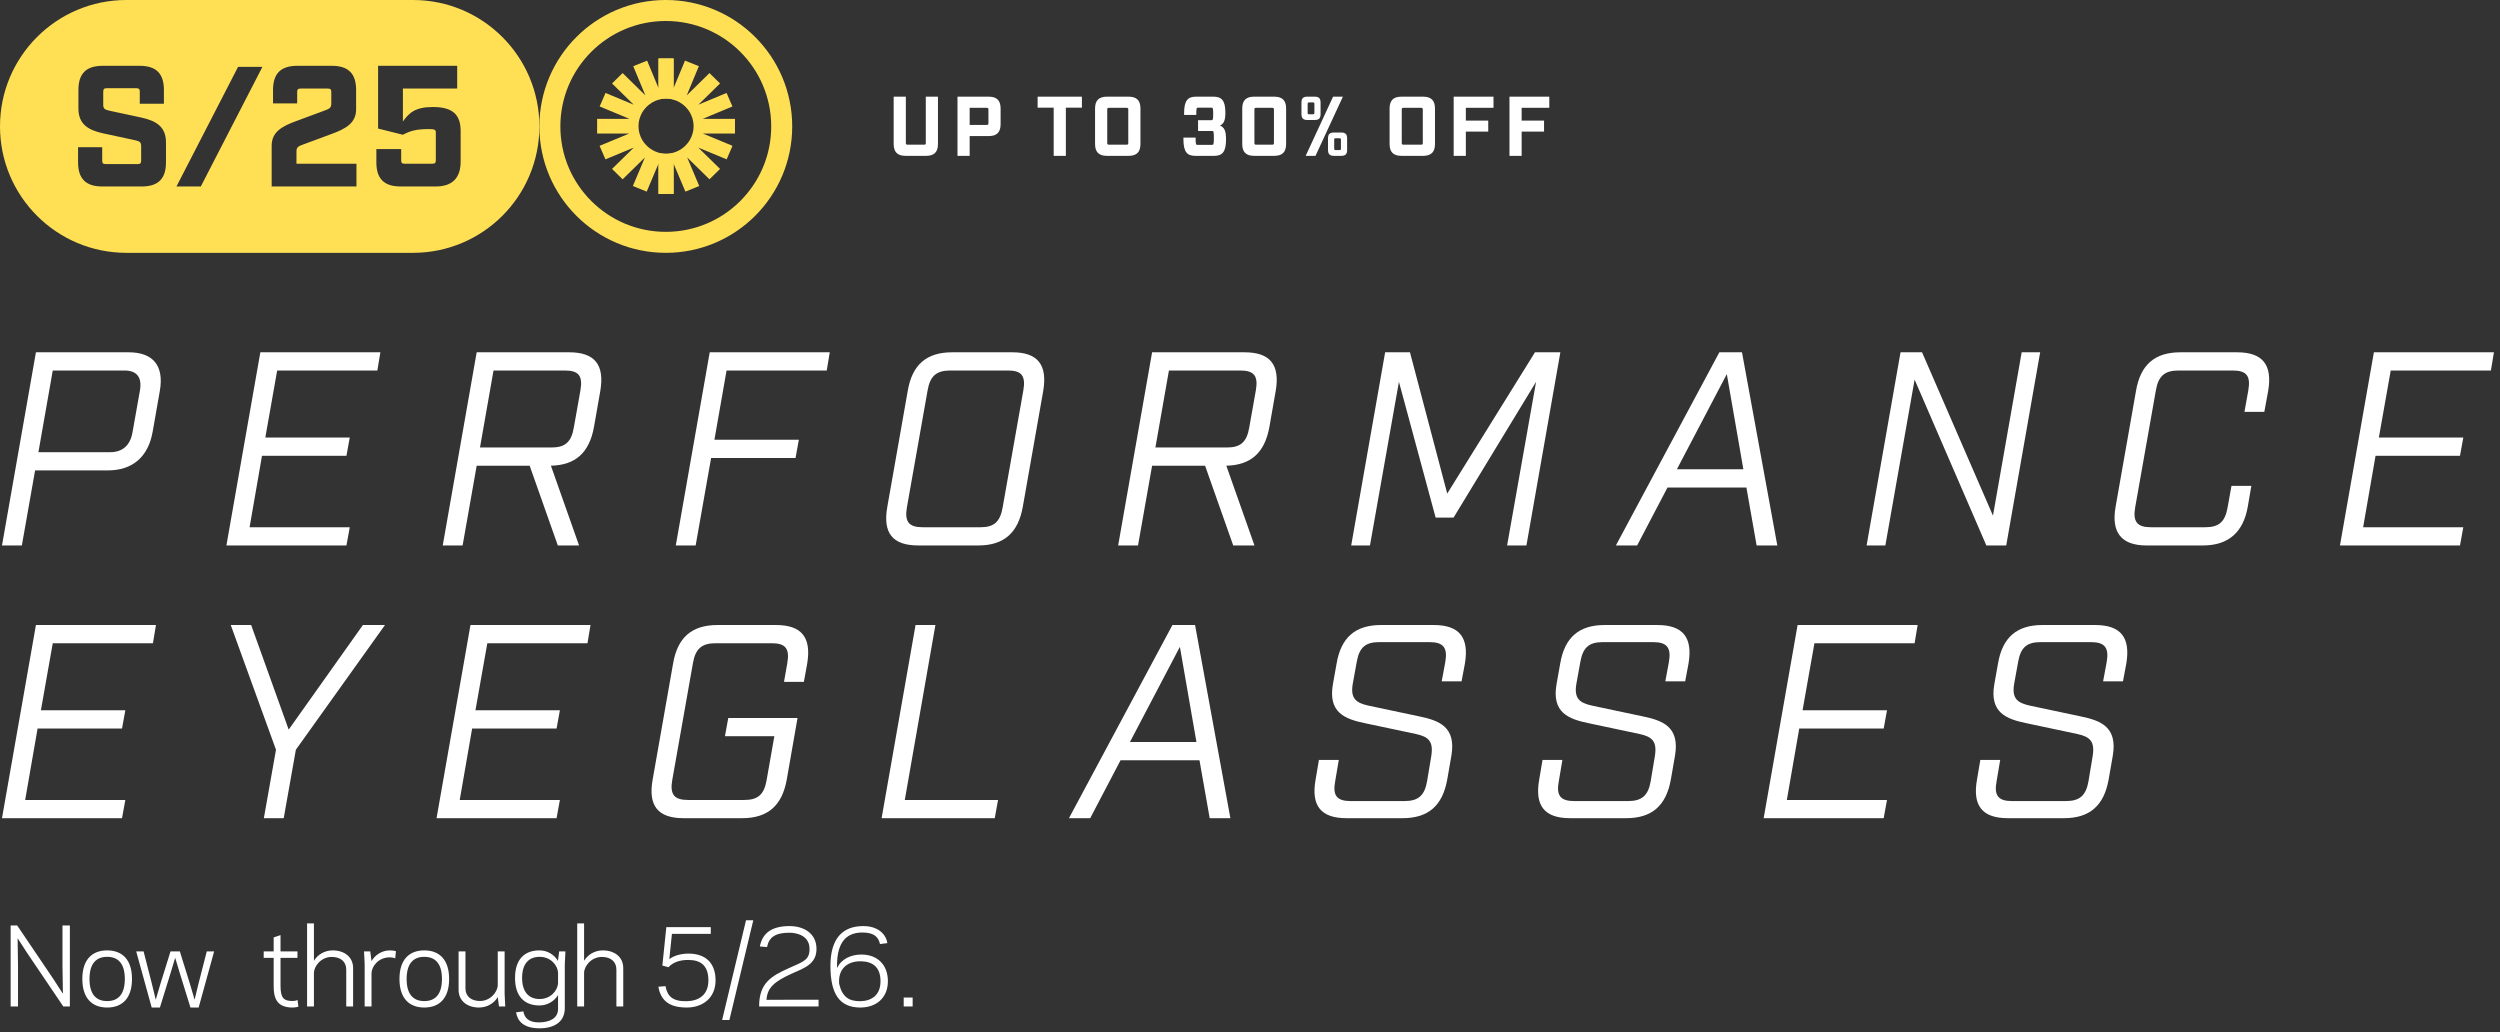 <svg width="385" height="159" viewBox="0 0 385 159" fill="none" xmlns="http://www.w3.org/2000/svg">
<rect x="0" y="0" width="385" height="159" fill="#333333" stroke="none"/>
<path d="M9.751 155L4.183 146.76L2.711 144.488L2.775 148.76V155H1.639V142.52H2.647L8.215 150.76L9.687 153.032L9.623 148.76V142.52H10.759V155H9.751ZM16.503 155.16C14.151 155.16 12.679 153.704 12.679 150.76C12.679 147.816 14.151 146.36 16.503 146.36C18.855 146.36 20.327 147.816 20.327 150.76C20.327 153.704 18.855 155.16 16.503 155.16ZM16.503 147.352C14.839 147.352 13.783 148.36 13.783 150.76C13.783 153.16 14.839 154.168 16.503 154.168C18.167 154.168 19.223 153.16 19.223 150.76C19.223 148.36 18.167 147.352 16.503 147.352ZM27.665 149.784L26.977 147.496L26.289 149.784L24.625 155.16H23.361L20.977 146.52H22.113L23.393 151.512L23.985 153.96L24.705 151.512L26.257 146.52H27.697L29.249 151.512L29.969 153.96L30.561 151.512L31.841 146.52H32.977L30.593 155.16H29.329L27.665 149.784ZM40.609 147.512V146.52H42.145V144.36L43.201 144.008V146.52H45.809V147.512H43.201V151.832C43.201 153.768 43.761 154.152 45.041 154.152C45.425 154.152 45.697 154.056 45.825 154.008L45.953 155.032C45.729 155.112 45.345 155.16 45.041 155.16C42.529 155.16 42.145 153.576 42.145 151.832V147.512H40.609ZM47.29 155V142.2H48.346V147.96C48.906 147.032 49.962 146.36 51.242 146.36C53.002 146.36 54.378 147.352 54.378 149.08V155H53.322V149.32C53.322 148.056 52.41 147.368 51.082 147.368C49.498 147.368 48.394 148.712 48.346 149.784V155H47.29ZM60.973 146.488L60.861 147.576C60.733 147.528 60.429 147.432 60.029 147.432C58.301 147.432 57.261 148.776 57.213 149.848V155H56.157V148.488L56.061 146.52H57.021L57.213 148.024C57.709 147.112 58.781 146.36 60.029 146.36C60.333 146.36 60.765 146.408 60.973 146.488ZM65.341 155.16C62.989 155.16 61.517 153.704 61.517 150.76C61.517 147.816 62.989 146.36 65.341 146.36C67.693 146.36 69.165 147.816 69.165 150.76C69.165 153.704 67.693 155.16 65.341 155.16ZM65.341 147.352C63.677 147.352 62.621 148.36 62.621 150.76C62.621 153.16 63.677 154.168 65.341 154.168C67.005 154.168 68.061 153.16 68.061 150.76C68.061 148.36 67.005 147.352 65.341 147.352ZM76.847 155L76.655 153.56C76.095 154.488 75.039 155.16 73.759 155.16C71.999 155.16 70.623 154.168 70.623 152.44V146.52H71.679V152.2C71.679 153.464 72.591 154.152 73.919 154.152C75.503 154.152 76.607 152.808 76.655 151.736V146.52H77.711V153.032L77.807 155H76.847ZM83.075 157.448C84.643 157.416 85.939 156.84 85.939 155.368V153.24C85.379 154.168 84.323 154.84 83.075 154.84C80.707 154.84 79.315 153.384 79.315 150.6C79.315 147.816 80.707 146.36 83.075 146.36C84.323 146.36 85.363 147.032 85.923 147.976L86.115 146.52H87.075L86.979 148.504V155.256C86.979 157.272 85.491 158.36 83.075 158.36C80.595 158.36 79.683 157.208 79.475 155.896L80.595 155.752C80.771 156.76 81.427 157.48 83.075 157.448ZM80.403 150.6C80.403 152.776 81.443 153.848 83.107 153.848C84.835 153.848 85.891 152.488 85.939 151.416V149.784C85.891 148.696 84.835 147.352 83.107 147.352C81.443 147.352 80.403 148.408 80.403 150.6ZM88.893 155V142.2H89.949V147.96C90.509 147.032 91.565 146.36 92.845 146.36C94.605 146.36 95.981 147.352 95.981 149.08V155H94.925V149.32C94.925 148.056 94.013 147.368 92.685 147.368C91.101 147.368 89.997 148.712 89.949 149.784V155H88.893ZM102.948 148.952L102.004 148.696L102.612 142.776H109.46V143.816H103.476L103.076 147.704C103.796 147.16 104.884 146.856 106.036 146.856C108.66 146.856 110.196 148.296 110.196 150.984C110.196 153.672 108.228 155.16 105.764 155.16C102.772 155.16 101.732 153.832 101.38 151.96L102.484 151.864C102.788 153.464 103.62 154.232 105.764 154.184C107.492 154.152 109.092 153.32 109.092 150.984C109.092 148.696 107.924 147.848 106.036 147.832C104.724 147.816 103.604 148.2 102.948 148.952ZM116.007 141.72L112.327 157.08H111.207L114.887 141.72H116.007ZM126.06 155H116.908C116.876 151.368 118.844 150.28 121.484 149.096C123.772 148.072 124.668 147.832 124.668 146.136C124.668 144.04 122.636 143.64 121.58 143.64C119.42 143.64 118.428 144.312 118.124 145.848L117.02 145.752C117.372 143.944 118.556 142.616 121.58 142.616C123.836 142.616 125.74 143.768 125.74 146.136C125.74 148.52 123.788 149.096 121.852 149.976C119.404 151.096 118.14 152.04 118.044 153.976L121.708 153.96H126.06V155ZM132.943 143.608C130.511 143.56 128.895 144.872 128.895 148.76C128.895 148.76 128.895 148.888 128.911 149.08C129.551 147.688 131.039 147 132.655 147C135.119 147 136.735 148.568 136.735 151.112C136.735 153.656 134.959 155.16 132.495 155.16C129.279 155.16 127.887 153.064 127.887 148.744C127.887 144.584 129.711 142.616 132.943 142.616C135.311 142.616 136.463 143.944 136.655 145.24L135.519 145.384C135.279 144.264 134.559 143.64 132.943 143.608ZM132.655 148.04C130.575 147.976 129.023 149.144 129.231 151.512C129.679 153.464 130.703 154.216 132.495 154.184C134.223 154.152 135.599 153.256 135.599 151.112C135.599 148.936 134.383 148.088 132.655 148.04ZM140.547 153.624V155H139.171V153.624H140.547Z" fill="white"/>
<path d="M5.533 54.253L19.811 54.253C23.593 54.253 25.293 56.336 24.613 60.203L23.508 66.492C22.828 70.359 20.406 72.441 16.624 72.441H5.405L3.366 84H0.306L5.533 54.253ZM5.915 69.637H16.964C18.876 69.637 20.066 68.574 20.406 66.577L21.553 60.118C21.893 58.12 21.086 57.058 19.174 57.058L8.125 57.058L5.915 69.637ZM40.093 54.253L58.579 54.253L58.111 57.058L42.685 57.058L40.858 67.384H53.862L53.352 70.189H40.348L38.436 81.195L53.862 81.195L53.352 84H34.866L40.093 54.253ZM73.409 54.253H87.645C91.597 54.253 93.127 56.166 92.447 60.203L91.469 65.77C90.747 69.722 88.622 71.634 84.84 71.719L89.175 84H85.903L81.568 71.719H73.409L71.242 84H68.182L73.409 54.253ZM88.367 65.855L89.387 60.118C89.77 57.908 89.132 57.058 87.007 57.058H76.001L73.919 68.914H84.925C87.05 68.914 87.985 68.064 88.367 65.855ZM104.071 84L109.297 54.253L127.783 54.253L127.315 57.058L111.89 57.058L110.02 67.724L123.023 67.724L122.513 70.529L109.51 70.529L107.13 84H104.071ZM150.67 84L141.406 84C137.453 84 135.924 82.088 136.646 78.051L139.791 60.203C140.471 56.166 142.68 54.253 146.632 54.253H155.896C159.806 54.253 161.336 56.166 160.656 60.203L157.511 78.051C156.789 82.088 154.579 84 150.67 84ZM142.85 60.118L139.663 78.136C139.281 80.345 139.961 81.195 142.085 81.195H151.009C153.092 81.195 154.027 80.345 154.409 78.136L157.596 60.118C157.979 57.908 157.341 57.058 155.259 57.058H146.335C144.21 57.058 143.233 57.908 142.85 60.118ZM177.423 54.253L191.658 54.253C195.611 54.253 197.14 56.166 196.46 60.203L195.483 65.77C194.761 69.722 192.636 71.634 188.854 71.719L193.188 84H189.916L185.582 71.719H177.423L175.255 84H172.196L177.423 54.253ZM192.381 65.855L193.401 60.118C193.783 57.908 193.146 57.058 191.021 57.058L180.015 57.058L177.933 68.914H188.939C191.064 68.914 191.998 68.064 192.381 65.855ZM240.296 54.253L235.069 84H232.094L236.556 58.8L223.85 79.708H221.088L215.436 58.8L210.974 84L208.084 84L213.311 54.253H217.136L222.873 76.011L236.386 54.253H240.296ZM268.947 75.076H256.793L252.119 84H248.846L264.782 54.253H268.267L273.706 84H270.519L268.947 75.076ZM268.479 72.271L265.929 57.611L258.238 72.271H268.479ZM311.338 54.253H314.185L308.958 84H305.899L294.85 58.46L290.345 84H287.456L292.682 54.253L295.997 54.253L306.918 79.41L311.338 54.253ZM339.271 84H330.559C326.607 84 325.12 81.918 325.8 78.051L328.944 60.203C329.624 56.166 331.834 54.253 335.786 54.253L344.497 54.253C348.45 54.253 349.979 56.166 349.299 60.203L348.704 63.432H345.645L346.24 60.118C346.622 57.908 345.985 57.058 343.86 57.058L335.488 57.058C333.364 57.058 332.386 57.908 332.004 60.118L328.817 78.136C328.434 80.345 329.114 81.195 331.239 81.195H339.611C341.735 81.195 342.67 80.345 343.053 78.136L343.648 74.821H346.707L346.155 78.051C345.475 81.918 343.223 84 339.271 84ZM365.58 54.253L384.065 54.253L383.598 57.058L368.172 57.058L366.345 67.384H379.348L378.839 70.189H365.835L363.923 81.195H379.348L378.839 84H360.353L365.58 54.253ZM5.533 96.253H24.018L23.551 99.058H8.125L6.298 109.384H19.301L18.791 112.189H5.788L3.875 123.195H19.301L18.791 126H0.306L5.533 96.253ZM43.693 126H40.633L42.503 115.461L35.534 96.253H38.678L44.458 112.359L55.889 96.253H59.288L45.563 115.461L43.693 126ZM72.454 96.253H90.94L90.472 99.058H75.047L73.219 109.384H86.223L85.713 112.189H72.709L70.797 123.195H86.223L85.713 126H67.228L72.454 96.253ZM120.736 105.007L121.246 102.118C121.629 99.908 120.991 99.058 118.866 99.058H110.197C108.073 99.058 107.095 99.908 106.713 102.118L103.526 120.136C103.143 122.345 103.823 123.195 105.948 123.195L114.617 123.195C116.742 123.195 117.677 122.345 118.059 120.136L119.249 113.379H111.642L112.152 110.574H122.819L121.161 120.051C120.439 124.088 118.229 126 114.277 126L105.268 126C101.316 126 99.786 124.088 100.509 120.051L103.653 102.203C104.333 98.166 106.543 96.253 110.495 96.253H119.504C123.456 96.253 124.986 98.166 124.306 102.203L123.796 105.007H120.736ZM140.995 96.253L144.054 96.253L139.337 123.195L153.701 123.195L153.191 126L135.768 126L140.995 96.253ZM184.72 117.076H172.566L167.892 126H164.62L180.555 96.253H184.04L189.479 126H186.292L184.72 117.076ZM184.252 114.271L181.703 99.611L174.011 114.271H184.252ZM222.024 104.922L222.576 101.948C222.958 99.738 222.279 98.888 220.154 98.888H212.377C210.252 98.888 209.318 99.738 208.935 101.948L208.34 105.22C207.915 107.557 208.808 108.237 210.72 108.662L218.539 110.319C221.641 110.957 224.276 111.934 223.511 116.396L222.874 120.051C222.151 124.088 219.941 126 215.989 126H207.363C203.411 126 201.881 124.088 202.603 120.051L203.113 117.034H206.173L205.62 120.306C205.196 122.515 205.875 123.365 208 123.365H216.287C218.412 123.365 219.389 122.515 219.771 120.306L220.409 116.481C220.791 114.144 219.984 113.464 218.072 113.039L210.252 111.382C207.15 110.744 204.473 109.767 205.28 105.305L205.833 102.203C206.513 98.166 208.723 96.253 212.675 96.253H220.791C224.743 96.253 226.273 98.166 225.593 102.203L225.083 104.922H222.024ZM256.46 104.922L257.012 101.948C257.395 99.738 256.715 98.888 254.59 98.888H246.813C244.688 98.888 243.754 99.738 243.371 101.948L242.776 105.22C242.351 107.557 243.244 108.237 245.156 108.662L252.975 110.319C256.077 110.957 258.712 111.934 257.947 116.396L257.31 120.051C256.587 124.088 254.377 126 250.425 126H241.799C237.847 126 236.317 124.088 237.039 120.051L237.549 117.034H240.609L240.057 120.306C239.632 122.515 240.311 123.365 242.436 123.365H250.723C252.848 123.365 253.825 122.515 254.207 120.306L254.845 116.481C255.227 114.144 254.42 113.464 252.508 113.039L244.688 111.382C241.586 110.744 238.909 109.767 239.717 105.305L240.269 102.203C240.949 98.166 243.159 96.253 247.111 96.253H255.227C259.179 96.253 260.709 98.166 260.029 102.203L259.519 104.922H256.46ZM276.83 96.253H295.315L294.848 99.058H279.422L277.595 109.384L290.598 109.384L290.088 112.189L277.085 112.189L275.172 123.195L290.598 123.195L290.088 126L271.603 126L276.83 96.253ZM323.879 104.922L324.432 101.948C324.814 99.738 324.134 98.888 322.01 98.888L314.233 98.888C312.108 98.888 311.173 99.738 310.791 101.948L310.196 105.22C309.771 107.557 310.663 108.237 312.576 108.662L320.395 110.319C323.497 110.957 326.132 111.934 325.367 116.396L324.729 120.051C324.007 124.088 321.797 126 317.845 126H309.218C305.266 126 303.737 124.088 304.459 120.051L304.969 117.034H308.029L307.476 120.306C307.051 122.515 307.731 123.365 309.856 123.365H318.142C320.267 123.365 321.245 122.515 321.627 120.306L322.264 116.481C322.647 114.144 321.84 113.464 319.927 113.039L312.108 111.382C309.006 110.744 306.329 109.767 307.136 105.305L307.689 102.203C308.369 98.166 310.578 96.253 314.53 96.253L322.647 96.253C326.599 96.253 328.129 98.166 327.449 102.203L326.939 104.922H323.879Z" fill="white"/>
<path d="M144.447 14.887V22.177C144.447 23.414 143.861 24 142.624 24H139.447C138.211 24 137.625 23.414 137.625 22.177V14.887H139.5V22.021C139.5 22.216 139.565 22.282 139.76 22.282H142.312C142.507 22.282 142.572 22.216 142.572 22.021V14.887L144.447 14.887ZM147.454 14.887L152.271 14.887C153.507 14.887 154.093 15.473 154.093 16.709V19.131C154.093 20.368 153.507 20.954 152.271 20.954L149.328 20.954V24H147.454V14.887ZM149.328 19.235L151.958 19.235C152.153 19.235 152.219 19.17 152.219 18.975V16.866C152.219 16.67 152.153 16.605 151.958 16.605L149.328 16.605V19.235ZM166.615 16.579L164.141 16.579V24H162.267V16.579H159.793V14.887L166.615 14.887V16.579ZM173.808 24L170.462 24C169.225 24 168.639 23.414 168.639 22.177V16.709C168.639 15.473 169.225 14.887 170.462 14.887L173.808 14.887C175.045 14.887 175.63 15.473 175.63 16.709V22.177C175.63 23.414 175.045 24 173.808 24ZM170.514 16.866V22.021C170.514 22.216 170.579 22.282 170.774 22.282L173.495 22.282C173.691 22.282 173.756 22.216 173.756 22.021V16.866C173.756 16.67 173.691 16.605 173.495 16.605H170.774C170.579 16.605 170.514 16.67 170.514 16.866ZM184.123 21.188V21.24C184.123 22.242 184.189 22.308 184.384 22.308H186.675C186.87 22.308 186.936 22.242 186.936 21.24C186.936 20.238 186.87 20.172 186.675 20.172H184.501V18.506H186.571C186.766 18.506 186.831 18.441 186.831 17.543C186.831 16.644 186.766 16.579 186.571 16.579H184.488C184.293 16.579 184.228 16.644 184.228 17.543V17.699H182.353V17.399C182.353 15.473 182.939 14.887 184.176 14.887L186.883 14.887C188.12 14.887 188.706 15.473 188.706 17.321C188.706 18.571 188.485 19.014 187.886 19.339C188.537 19.626 188.81 20.107 188.81 21.461C188.81 23.414 188.224 24 186.988 24H184.071C182.835 24 182.249 23.414 182.249 21.461V21.188H184.123ZM196.239 24L193.127 24C191.891 24 191.305 23.414 191.305 22.177V16.709C191.305 15.473 191.891 14.887 193.127 14.887L196.239 14.887C197.476 14.887 198.062 15.473 198.062 16.709V22.177C198.062 23.414 197.476 24 196.239 24ZM193.179 16.866V22.021C193.179 22.216 193.245 22.282 193.44 22.282L195.926 22.282C196.122 22.282 196.187 22.216 196.187 22.021V16.866C196.187 16.67 196.122 16.605 195.926 16.605H193.44C193.245 16.605 193.179 16.67 193.179 16.866ZM201.337 14.887H202.456C203.107 14.887 203.368 15.147 203.368 15.798V17.569C203.368 18.22 203.107 18.48 202.456 18.48H201.337C200.699 18.48 200.425 18.207 200.425 17.569V15.798C200.425 15.147 200.686 14.887 201.337 14.887ZM206.805 14.887L202.587 24H201.076L205.295 14.887L206.805 14.887ZM202.417 17.36V16.006C202.417 15.824 202.365 15.772 202.183 15.772H201.61C201.428 15.772 201.376 15.824 201.376 16.006V17.36C201.376 17.543 201.428 17.595 201.61 17.595H202.183C202.365 17.595 202.417 17.543 202.417 17.36ZM205.425 20.407H206.544C207.195 20.407 207.456 20.667 207.456 21.318V23.089C207.456 23.74 207.195 24 206.544 24H205.425C204.787 24 204.513 23.727 204.513 23.089V21.318C204.513 20.667 204.774 20.407 205.425 20.407ZM206.505 22.88V21.526C206.505 21.344 206.453 21.292 206.271 21.292H205.698C205.516 21.292 205.464 21.344 205.464 21.526V22.88C205.464 23.063 205.516 23.115 205.698 23.115H206.271C206.453 23.115 206.505 23.063 206.505 22.88ZM219.164 24L215.818 24C214.582 24 213.996 23.414 213.996 22.177V16.709C213.996 15.473 214.582 14.887 215.818 14.887L219.164 14.887C220.401 14.887 220.987 15.473 220.987 16.709V22.177C220.987 23.414 220.401 24 219.164 24ZM215.87 16.866V22.021C215.87 22.216 215.936 22.282 216.131 22.282L218.852 22.282C219.047 22.282 219.112 22.216 219.112 22.021V16.866C219.112 16.67 219.047 16.605 218.852 16.605L216.131 16.605C215.936 16.605 215.87 16.67 215.87 16.866ZM223.866 24V14.887L229.998 14.887V16.605H225.74V18.571H229.19V20.264H225.74V24H223.866ZM232.459 24V14.887L238.591 14.887V16.605H234.334V18.571H237.784V20.264H234.334V24L232.459 24Z" fill="white"/>
<path d="M101.446 13.652L99.655 9.338L97.519 10.191L99.385 14.687L95.884 11.253L94.253 12.852L97.586 16.12L93.25 14.314L92.348 16.395L96.93 18.303L91.955 18.303L91.955 20.565L96.901 20.565L92.338 22.457L93.236 24.54L97.606 22.728L94.255 26.014L95.885 27.613L99.317 24.249L97.461 28.645L99.592 29.509L101.446 25.119L101.446 29.87L103.752 29.87L103.752 23.556C103.406 23.643 103.044 23.689 102.67 23.689C102.465 23.689 102.264 23.675 102.066 23.647C101.854 23.619 101.646 23.575 101.445 23.516C101.104 23.418 100.781 23.28 100.48 23.108C100.294 23 100.116 22.881 99.949 22.749C99.688 22.542 99.452 22.307 99.246 22.047C99.106 21.872 98.98 21.685 98.869 21.489C98.706 21.2 98.577 20.891 98.486 20.565C98.43 20.368 98.389 20.165 98.363 19.958C98.342 19.785 98.329 19.61 98.329 19.431C98.329 19.253 98.342 19.075 98.363 18.901C98.389 18.697 98.429 18.498 98.484 18.303C98.575 17.978 98.704 17.667 98.867 17.378C98.978 17.179 99.106 16.991 99.248 16.813C99.459 16.547 99.702 16.307 99.97 16.098C100.13 15.973 100.299 15.859 100.476 15.757C100.778 15.584 101.102 15.445 101.444 15.346C101.654 15.286 101.87 15.241 102.092 15.212C102.281 15.188 102.473 15.173 102.669 15.173C103.043 15.173 103.405 15.22 103.751 15.307L103.751 8.999L101.445 8.999L101.445 13.652L101.446 13.652Z" fill="#FFE055"/>
<path d="M103.696 13.652L105.488 9.338L107.624 10.191L105.757 14.687L109.259 11.253L110.889 12.852L107.557 16.12L111.892 14.314L112.794 16.395L108.213 18.303L113.188 18.303L113.188 20.565L108.242 20.565L112.805 22.457L111.906 24.54L107.536 22.728L110.888 26.014L109.257 27.613L105.826 24.249L107.681 28.645L105.55 29.509L103.697 25.119L103.697 29.87L101.391 29.87L101.391 23.556C101.737 23.643 102.099 23.689 102.473 23.689C102.678 23.689 102.879 23.675 103.076 23.647C103.289 23.619 103.496 23.575 103.698 23.516C104.039 23.418 104.362 23.28 104.663 23.108C104.849 23 105.027 22.881 105.194 22.749C105.455 22.542 105.691 22.307 105.897 22.047C106.037 21.872 106.163 21.685 106.273 21.489C106.437 21.2 106.566 20.891 106.657 20.565C106.712 20.368 106.753 20.165 106.779 19.958C106.801 19.785 106.814 19.61 106.814 19.431C106.814 19.253 106.801 19.075 106.779 18.901C106.753 18.697 106.713 18.498 106.659 18.303C106.568 17.978 106.439 17.667 106.276 17.378C106.164 17.179 106.036 16.991 105.895 16.813C105.683 16.547 105.441 16.307 105.172 16.098C105.013 15.973 104.844 15.859 104.667 15.757C104.365 15.584 104.04 15.445 103.698 15.346C103.488 15.286 103.272 15.241 103.05 15.212C102.862 15.188 102.669 15.173 102.473 15.173C102.1 15.173 101.737 15.22 101.391 15.307L101.391 8.999L103.698 8.999L103.698 13.652L103.696 13.652Z" fill="#FFE055"/>
<circle cx="102.532" cy="19.468" r="17.852" stroke="#FFE055" stroke-width="3.233"/>
<path d="M63.597 0C74.349 1.50195e-05 83.065 8.717 83.065 19.469C83.065 30.221 74.349 38.937 63.597 38.937L19.469 38.937C8.717 38.937 0 30.221 0 19.469C1.40565e-05 8.717 8.717 0 19.469 0L63.597 0ZM15.793 10.135C13.271 10.135 12.077 11.329 12.077 13.851L12.077 16.718C12.077 19.107 13.563 20.036 15.899 20.54L20.836 21.602C21.526 21.761 21.738 21.921 21.738 22.505V24.734C21.738 25.132 21.606 25.265 21.208 25.265H16.27C15.873 25.265 15.74 25.132 15.74 24.734V22.664H12.023V25C12.024 27.521 13.219 28.716 15.74 28.716H21.845C24.366 28.716 25.561 27.521 25.561 25V21.921C25.561 19.532 24.074 18.602 21.738 18.098L16.802 17.036C16.112 16.877 15.899 16.718 15.899 16.134V14.116C15.899 13.718 16.032 13.586 16.43 13.586L20.995 13.586C21.393 13.586 21.526 13.718 21.526 14.116V15.975H25.242V13.851C25.242 11.329 24.048 10.135 21.526 10.135L15.793 10.135ZM27.175 28.716H30.926L40.411 10.3L36.66 10.3L27.175 28.716ZM45.764 10.135C43.242 10.135 42.047 11.329 42.047 13.851V15.921H45.764V14.169C45.764 13.771 45.896 13.639 46.294 13.639L50.488 13.639C50.886 13.639 51.019 13.771 51.019 14.169V15.975C51.019 16.665 50.647 16.771 49.957 17.036L45.657 18.629C43.401 19.452 41.835 20.328 41.835 22.451V28.716H54.895V25.212H45.657V23.301C45.657 22.611 46.029 22.505 46.719 22.239L51.019 20.646C53.275 19.824 54.842 18.947 54.842 16.824V13.851C54.842 11.329 53.647 10.135 51.125 10.135L45.764 10.135ZM58.225 19.797L62.047 20.752C63.162 20.168 64.064 19.876 66.028 19.876C66.984 19.876 67.117 20.009 67.117 20.407V24.681C67.117 25.079 66.984 25.212 66.586 25.212H62.312C61.914 25.212 61.781 25.079 61.781 24.681V22.955H57.959V24.999C57.959 27.521 59.154 28.716 61.676 28.716H67.117C69.639 28.716 70.939 27.415 70.939 24.894V20.195C70.939 17.674 69.745 16.479 66.666 16.479C63.932 16.479 63.002 17.381 62.047 18.708V13.639H70.408V10.135L58.225 10.135V19.797Z" fill="#FFE055"/>
</svg>
